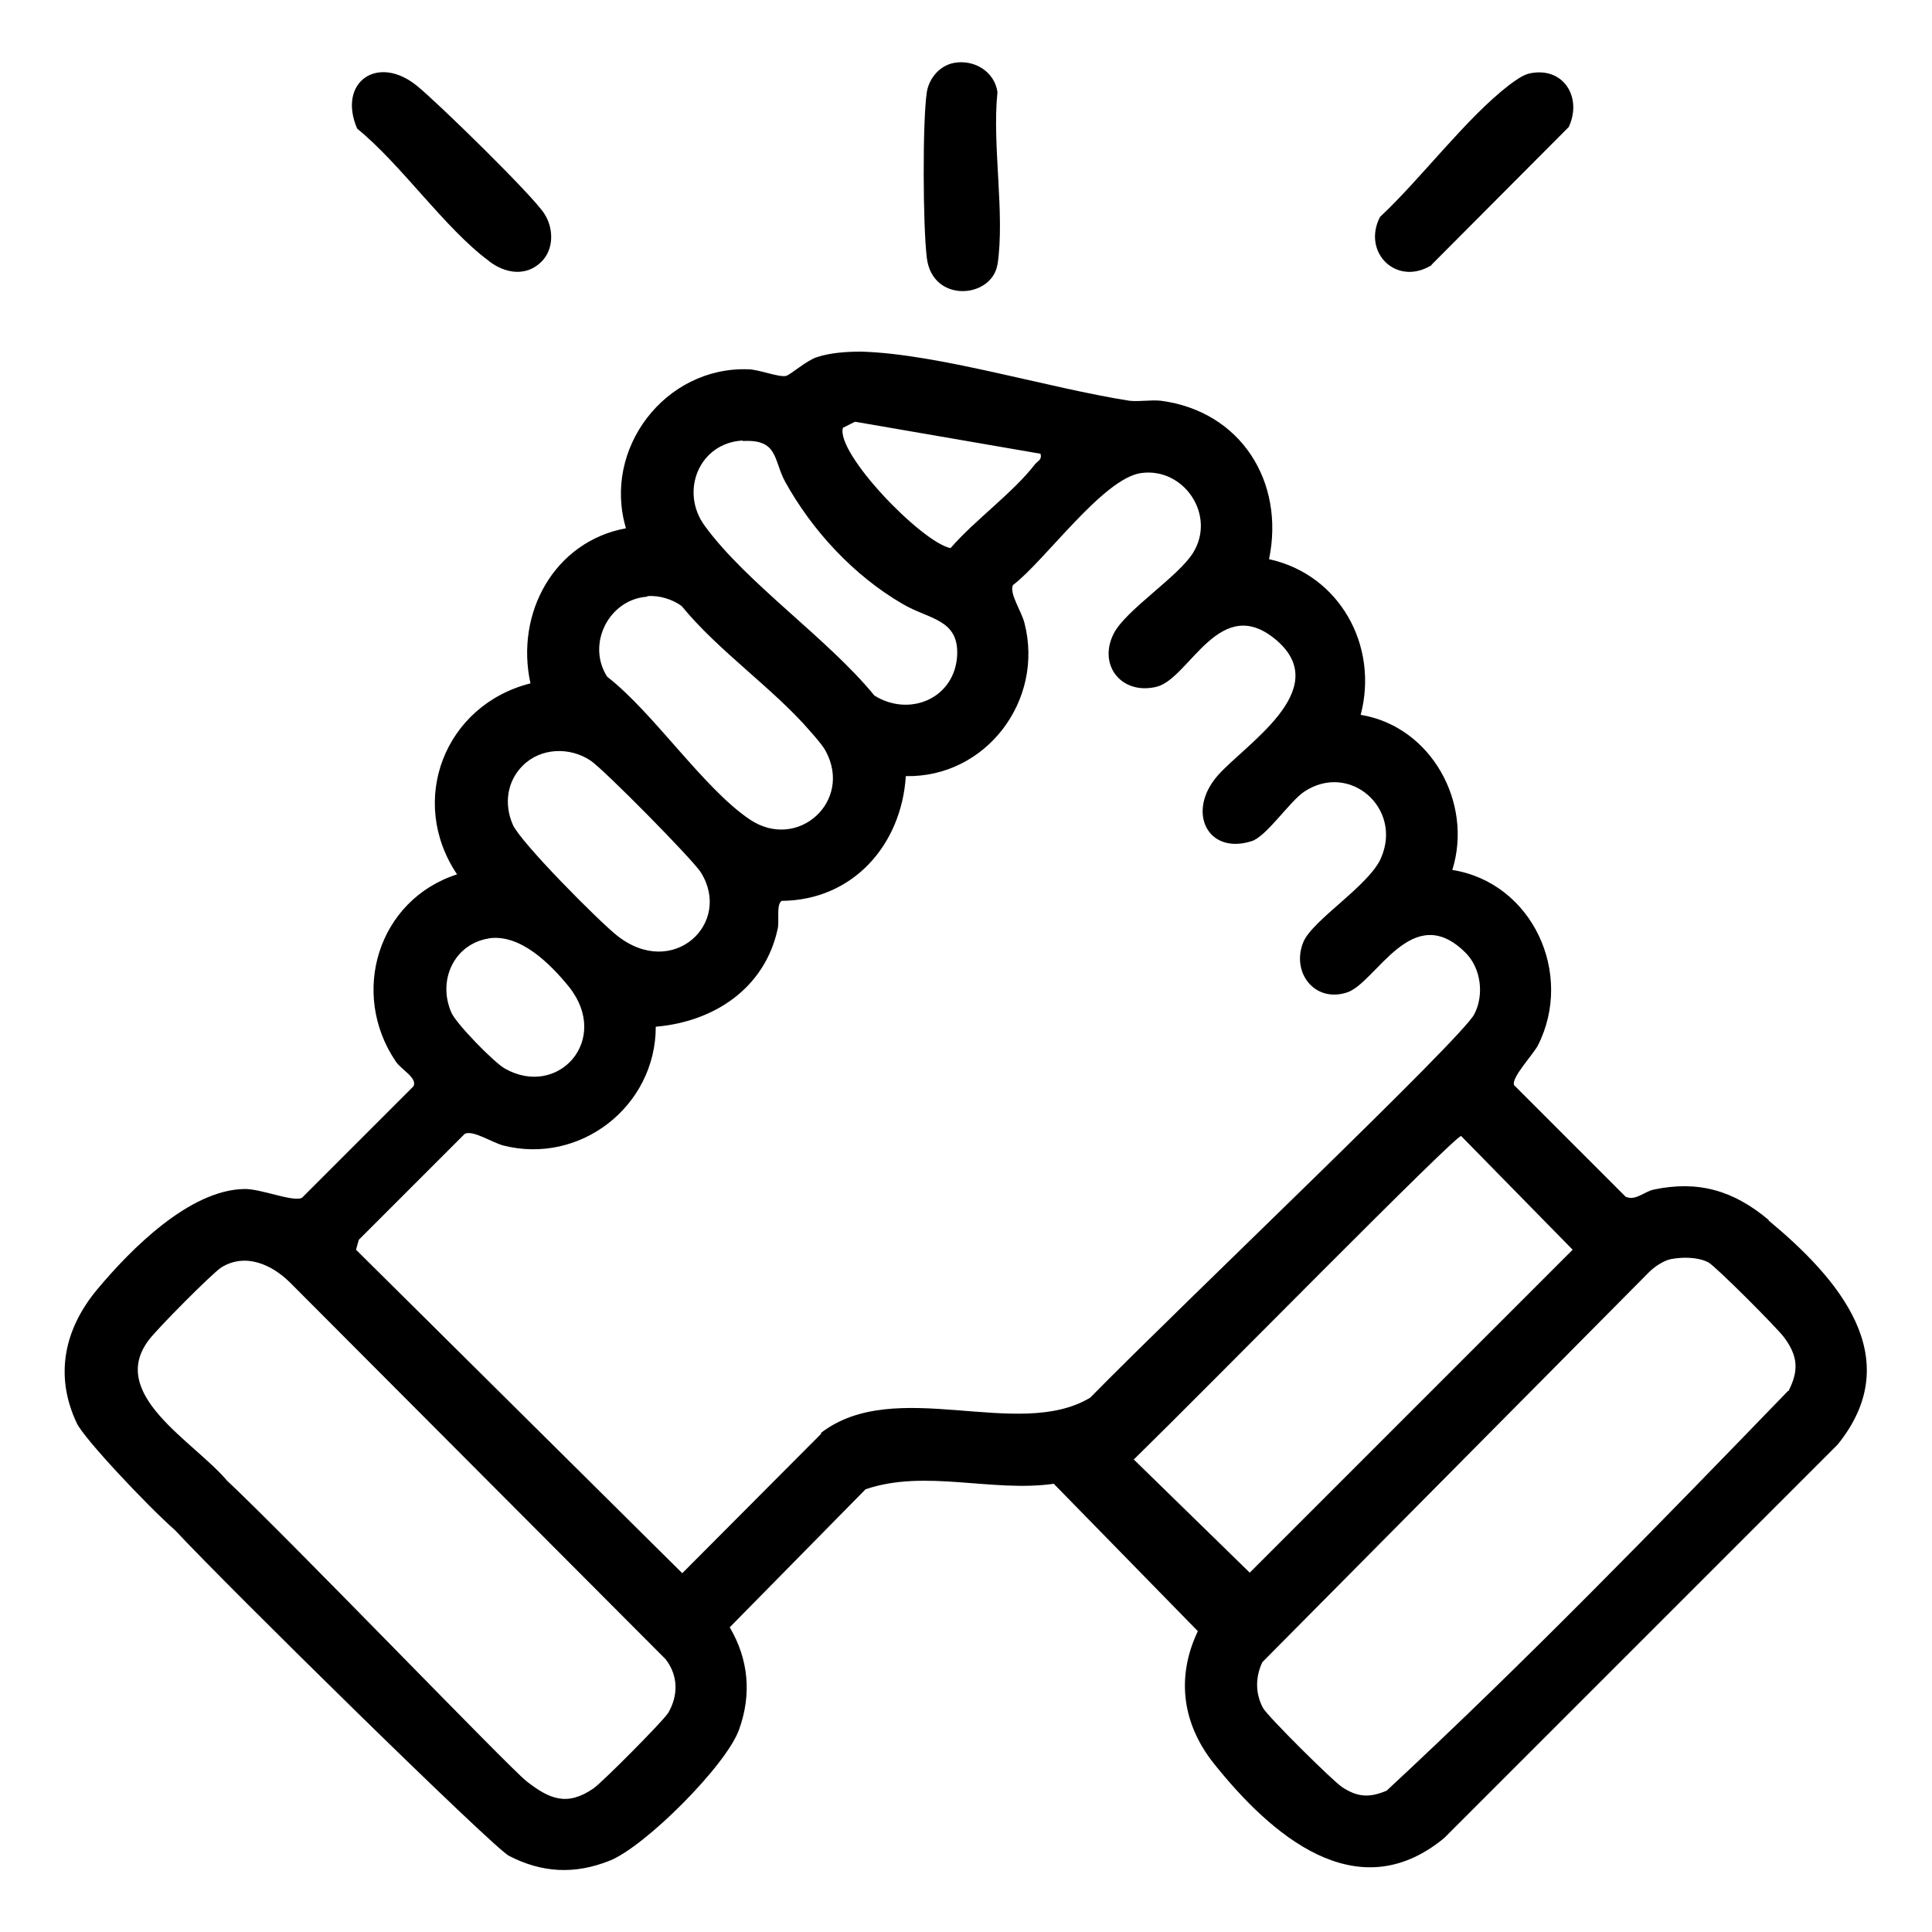 <?xml version="1.0" encoding="UTF-8"?>
<svg id="Ebene_1" xmlns="http://www.w3.org/2000/svg" version="1.1" viewBox="0 0 350 350">
  <!-- Generator: Adobe Illustrator 29.0.0, SVG Export Plug-In . SVG Version: 2.1.0 Build 186)  -->
  <path d="M320.4,221c-6.3-5.3-12.7-7.2-20.8-5.5-1.8.4-3.3,2.1-5.1,1.3l-20.2-20.2c-.6-1.3,3.4-5.5,4.3-7.2,6.6-13-1-29.5-15.5-31.8,3.8-12.1-3.8-26-16.6-28.1,3.3-12.5-3.8-25.4-16.6-28.2,2.9-14-5.1-26.8-19.6-28.7-1.8-.2-3.8.2-5.7,0-14.7-2.3-34.6-8.5-48.6-8.9-2.6,0-5.6.2-8,1-1.9.6-4.8,3.2-5.6,3.4-1.3.3-5-1.2-6.9-1.2-15-.5-26.4,14.4-22.1,28.8-13,2.4-20.1,15.4-17.3,28.1-15.5,3.9-22.3,21.2-13.3,34.6-14.3,4.6-19.5,21.5-11.1,33.9.9,1.4,4,3,3.2,4.5l-20.2,20.2c-1.7.8-7.5-1.7-10.5-1.6-9.9.2-20.5,10.9-26.6,18.2-5.9,7.1-7.8,15.5-3.7,24.2,1.3,2.8,12.8,15,17.8,19.4,9.8,10.5,57.7,57.6,60.5,59,6,3.1,11.9,3.4,18.2.9,6.4-2.5,21.2-17.3,23.5-23.8,2.3-6.4,1.7-12.7-1.7-18.5l24.6-25c10.8-3.7,22.9.6,34.1-1l26.1,26.7c-4,8.4-2.8,16.9,3,24.1,10.1,12.6,25.7,26.5,41.6,13.4l71.3-71.3c12.8-15.8-.1-30.3-12.5-40.6ZM152.7,77.5l2.2-1.1,33.6,5.8c.3,1.1-.5,1.3-1,1.9-4,5.2-10.9,10.1-15.3,15.2-5.3-1.1-20.8-17.2-19.5-21.8ZM134.5,79.9c6.5-.4,5.6,3.4,7.7,7.3,4.9,8.9,12.5,17.1,21.3,22.2,4.7,2.8,10.2,2.7,9.9,9.3-.4,7.8-8.6,11.3-15,7.3-8.4-10.3-23.1-20.3-30.7-30.7-4.6-6.2-1.1-15.1,6.9-15.5ZM117.3,108c2.1-.2,4.6.6,6.2,1.8,6.6,8.1,16.7,15,23.3,22.7.8.9,2.3,2.6,2.8,3.6,4.9,9.1-5.1,18.1-13.7,12.4-8.4-5.6-17.5-19.4-25.9-25.9-3.8-5.9.3-14,7.2-14.5ZM94.7,138.7c3.3-3.3,8.6-3.4,12.3-.9,2.3,1.5,18.7,18.1,20,20.3,5.7,9.2-5.1,19.4-15.2,11.4-3.3-2.6-17.5-16.9-18.9-20.1-1.6-3.7-1.1-7.8,1.8-10.7ZM88.5,170c5.7-.9,11.2,4.6,14.6,8.8,7.6,9.6-2,20.2-11.6,14.8-2-1.1-8.8-8.1-9.7-10.1-2.6-5.8.4-12.5,6.8-13.5ZM120.9,310.5c-.9,1.4-11.8,12.4-13.4,13.5-4.8,3.3-8,1.9-12.1-1.3-3.2-2.5-42.4-43.3-54.3-54.5-6-7.1-21.7-15.6-14.1-25.5,1.5-2,11.3-11.9,13.1-13.1,4.4-2.7,9.2-.5,12.5,2.8l68,68.2c2.3,3,2.3,6.6.4,9.8ZM148.8,259.7l-25.2,25.3-59.1-58.6.5-1.8,19.2-19.2c1.5-.7,4.8,1.5,6.9,2.1,14,3.6,27.7-7.1,27.7-21.5,10.6-.9,19.8-7,22.1-17.8.3-1.4-.3-4.3.7-5,12.9-.1,21.7-10.1,22.5-22.6,14.5.3,25.1-13.7,21.5-27.7-.5-2.1-2.8-5.4-2.1-6.9,5.8-4.4,16.3-19.3,23.2-20.3,7.8-1.1,13.7,7.7,9.4,14.5-2.7,4.3-12.1,10.3-14.3,14.5-3,5.8,1.4,11.3,7.8,9.7,6-1.6,11.5-17.4,21.9-8.2,9.9,8.9-6,18.7-10.9,24.3-5.7,6.5-1.9,14.4,6.1,11.9,2.7-.8,6.9-7.2,9.6-9,8.2-5.4,17.8,3,13.9,12-2.1,5-12.5,11.3-14.1,15.3-2.2,5.4,2,11,7.9,9.1,5.3-1.7,11.8-16.9,21.5-7.2,2.8,2.8,3.4,7.6,1.6,11.1-2.1,4.3-52.5,52.1-69.6,69.5-13.1,7.9-35.3-4-48.8,6.4ZM205.3,264.5c14-13.7,58.4-58.9,59.4-58.7l20.2,20.6-58.5,58.5-21-20.5ZM323.9,252c-23.7,24.5-47.7,49.2-72.7,72.4-3.1,1.3-5.2,1.2-8-.6-1.6-1-13.6-12.9-14.4-14.4-1.4-2.6-1.4-5.6-.1-8.3l70-70.6c1-1,2.6-2.1,4-2.4,2.1-.4,4.9-.4,6.8.6,1.2.6,12.7,12.1,13.8,13.7,2.4,3.3,2.6,5.9.7,9.6Z"/>
  <path d="M88.7,47.4c2.8,2.1,6.6,2.8,9.4,0,2.3-2.3,2.2-6.1.5-8.7-2.1-3.3-19.2-20-23-23.1-7.2-5.9-14.5-.7-10.9,7.7,8,6.5,15.9,18.1,23.9,24Z"/>
  <path d="M259.3,48l24.9-25c2.5-5.4-1-11-7.1-9.7-1.3.3-2.6,1.3-3.7,2.1-7.9,6.1-15.9,16.9-23.4,23.9-3.3,6.4,3,12.7,9.4,8.7Z"/>
  <path d="M180.7,48c1.4-9.2-1-21.7,0-31.3-.5-3.7-4.2-6-7.9-5.3-2.6.5-4.5,2.8-4.9,5.3-.8,5.4-.7,24.4,0,30,1,8.3,11.8,7.4,12.8,1.2Z"/>
</svg>